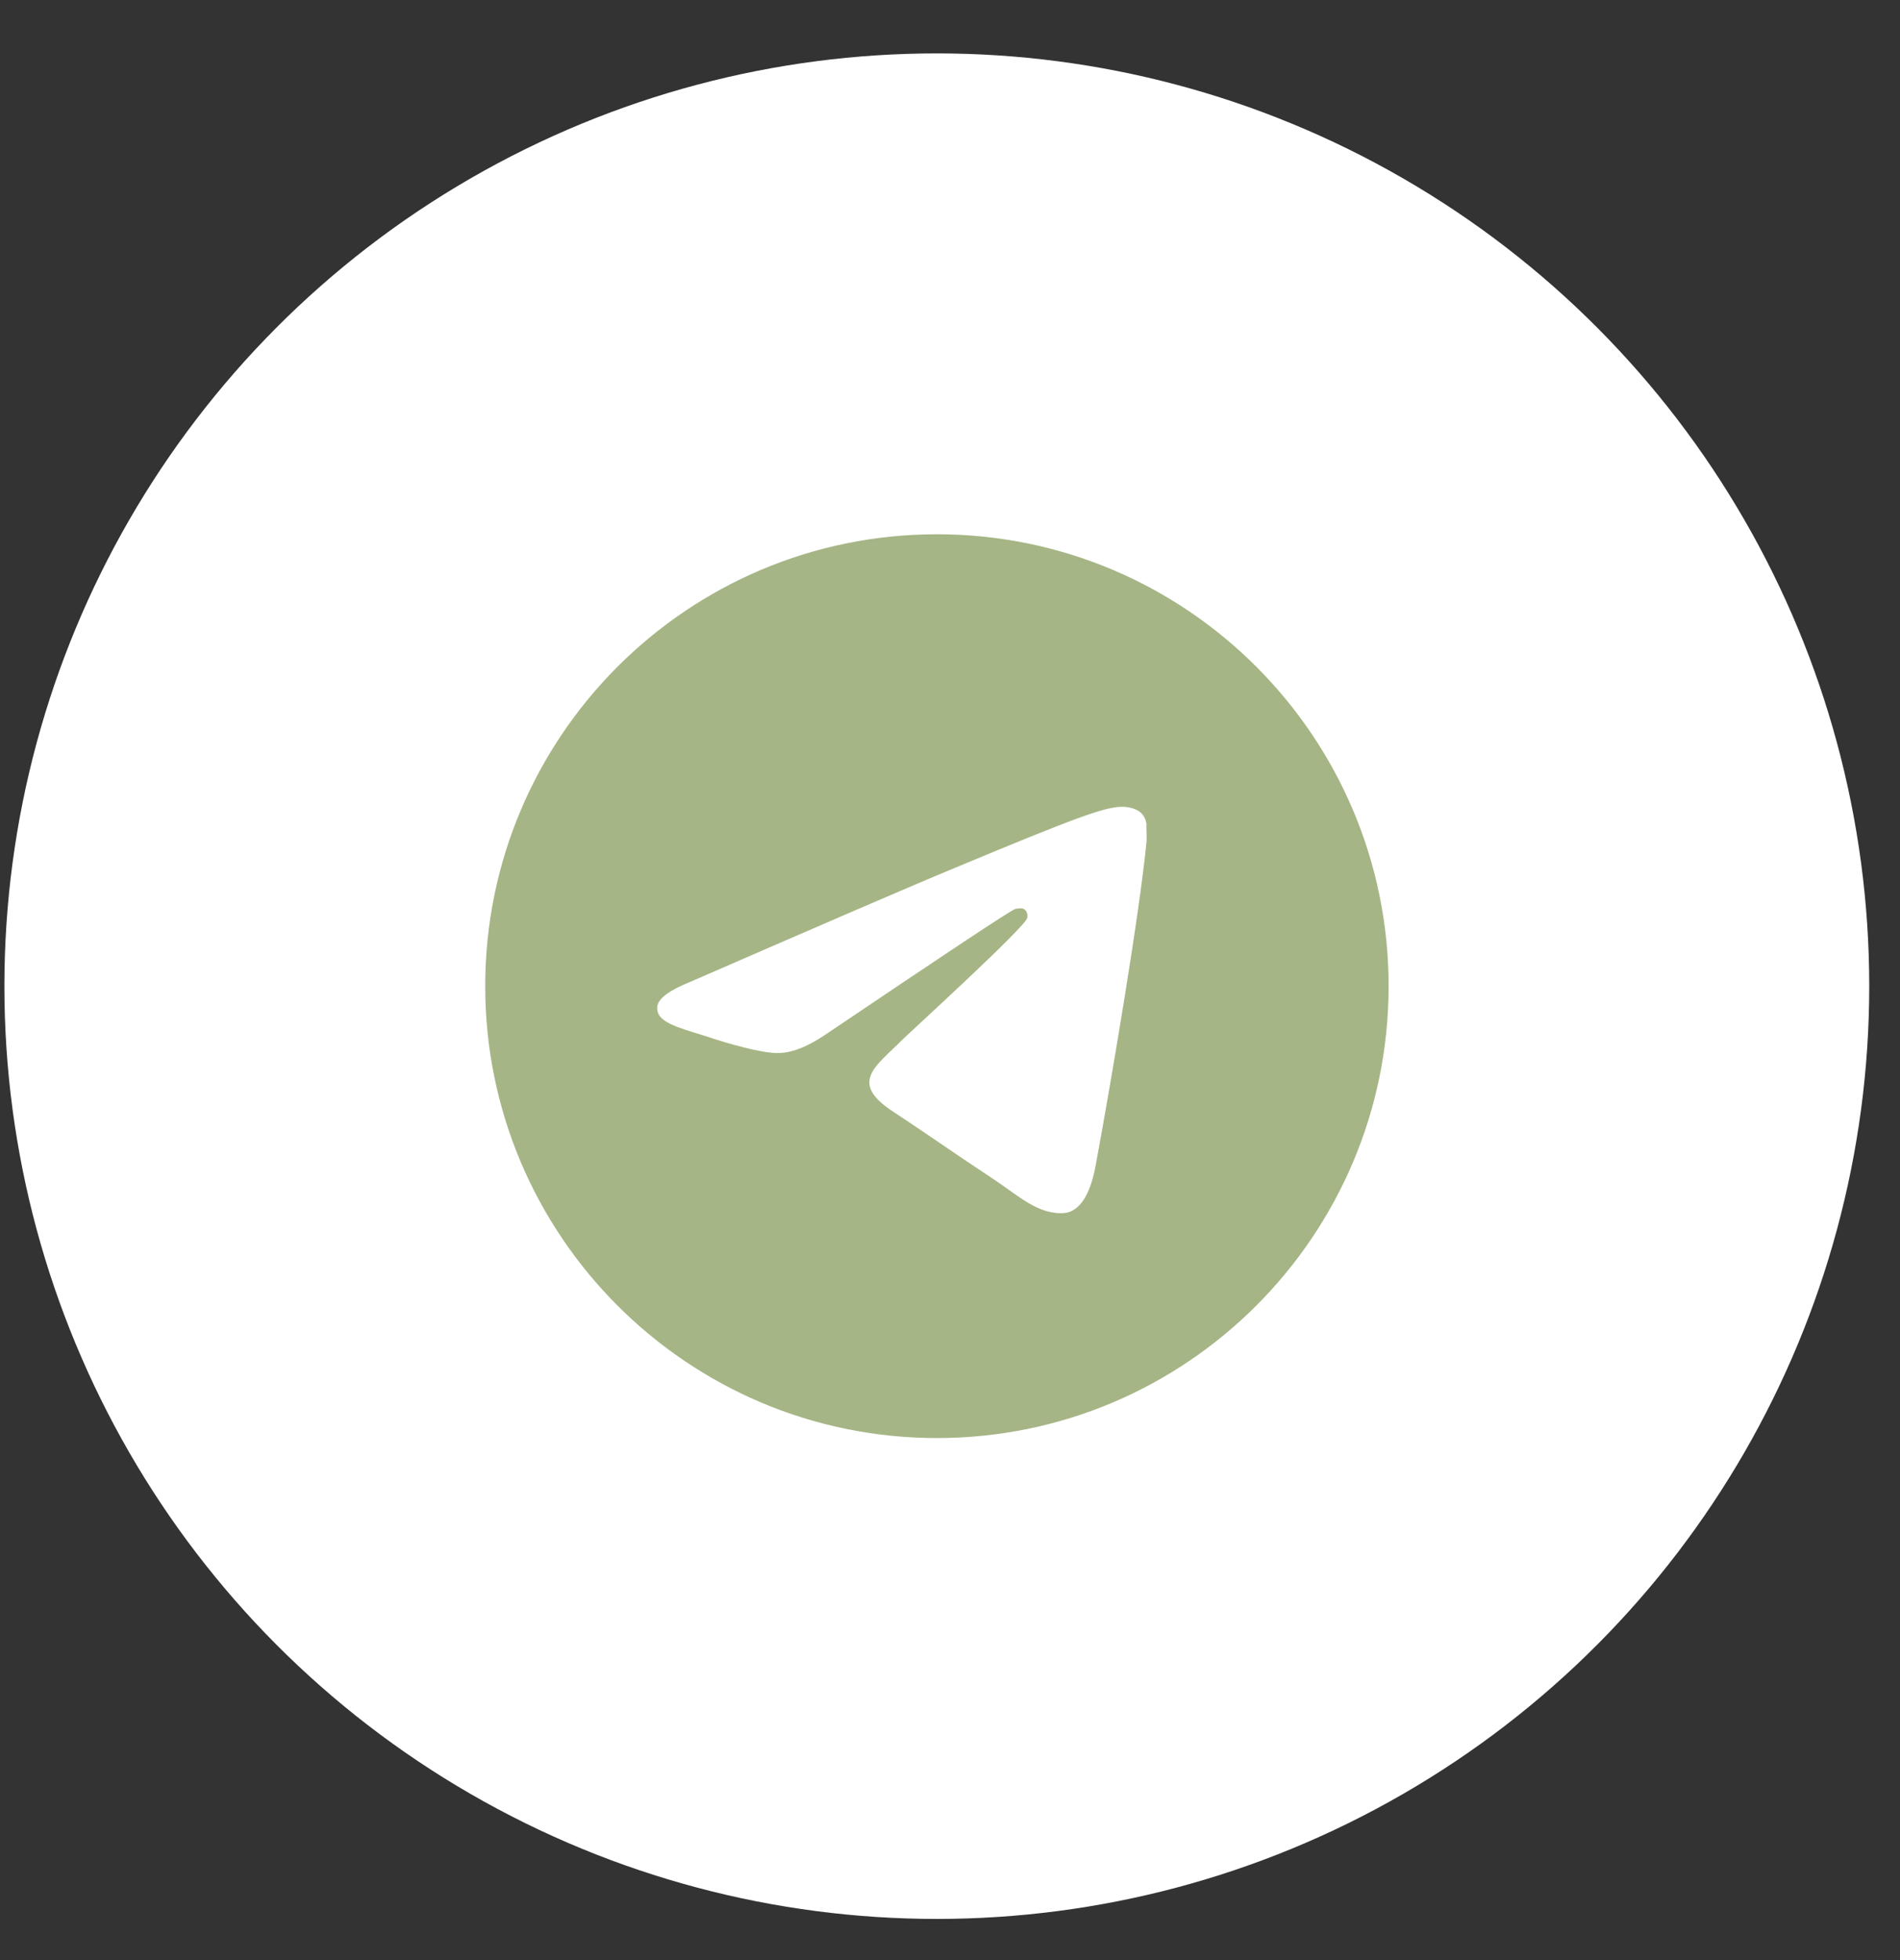 <?xml version="1.0" encoding="UTF-8"?> <svg xmlns="http://www.w3.org/2000/svg" width="32" height="33" viewBox="0 0 32 33" fill="none"><rect x="0" y="0" width="32" height="33" fill="#333333" stroke="none"/><circle cx="15.778" cy="16.603" r="15.704" fill="white"></circle><path d="M15.78 8.995C11.58 8.995 8.172 12.403 8.172 16.603C8.172 20.802 11.58 24.211 15.78 24.211C19.979 24.211 23.387 20.802 23.387 16.603C23.387 12.403 19.979 8.995 15.78 8.995ZM19.31 14.168C19.196 15.37 18.701 18.292 18.45 19.638C18.343 20.209 18.131 20.399 17.933 20.422C17.491 20.46 17.157 20.133 16.731 19.851C16.061 19.41 15.681 19.136 15.034 18.71C14.281 18.216 14.768 17.942 15.201 17.501C15.316 17.387 17.263 15.614 17.301 15.454C17.306 15.43 17.306 15.405 17.299 15.381C17.293 15.357 17.28 15.335 17.263 15.317C17.218 15.279 17.157 15.294 17.103 15.302C17.035 15.317 15.97 16.025 13.893 17.425C13.589 17.63 13.315 17.736 13.071 17.729C12.797 17.721 12.28 17.577 11.892 17.447C11.413 17.295 11.04 17.212 11.07 16.945C11.086 16.808 11.276 16.671 11.633 16.527C13.855 15.561 15.331 14.922 16.069 14.617C18.184 13.735 18.617 13.583 18.907 13.583C18.967 13.583 19.112 13.598 19.203 13.674C19.279 13.735 19.302 13.819 19.31 13.879C19.302 13.925 19.317 14.062 19.31 14.168Z" fill="#A5B585"></path></svg> 